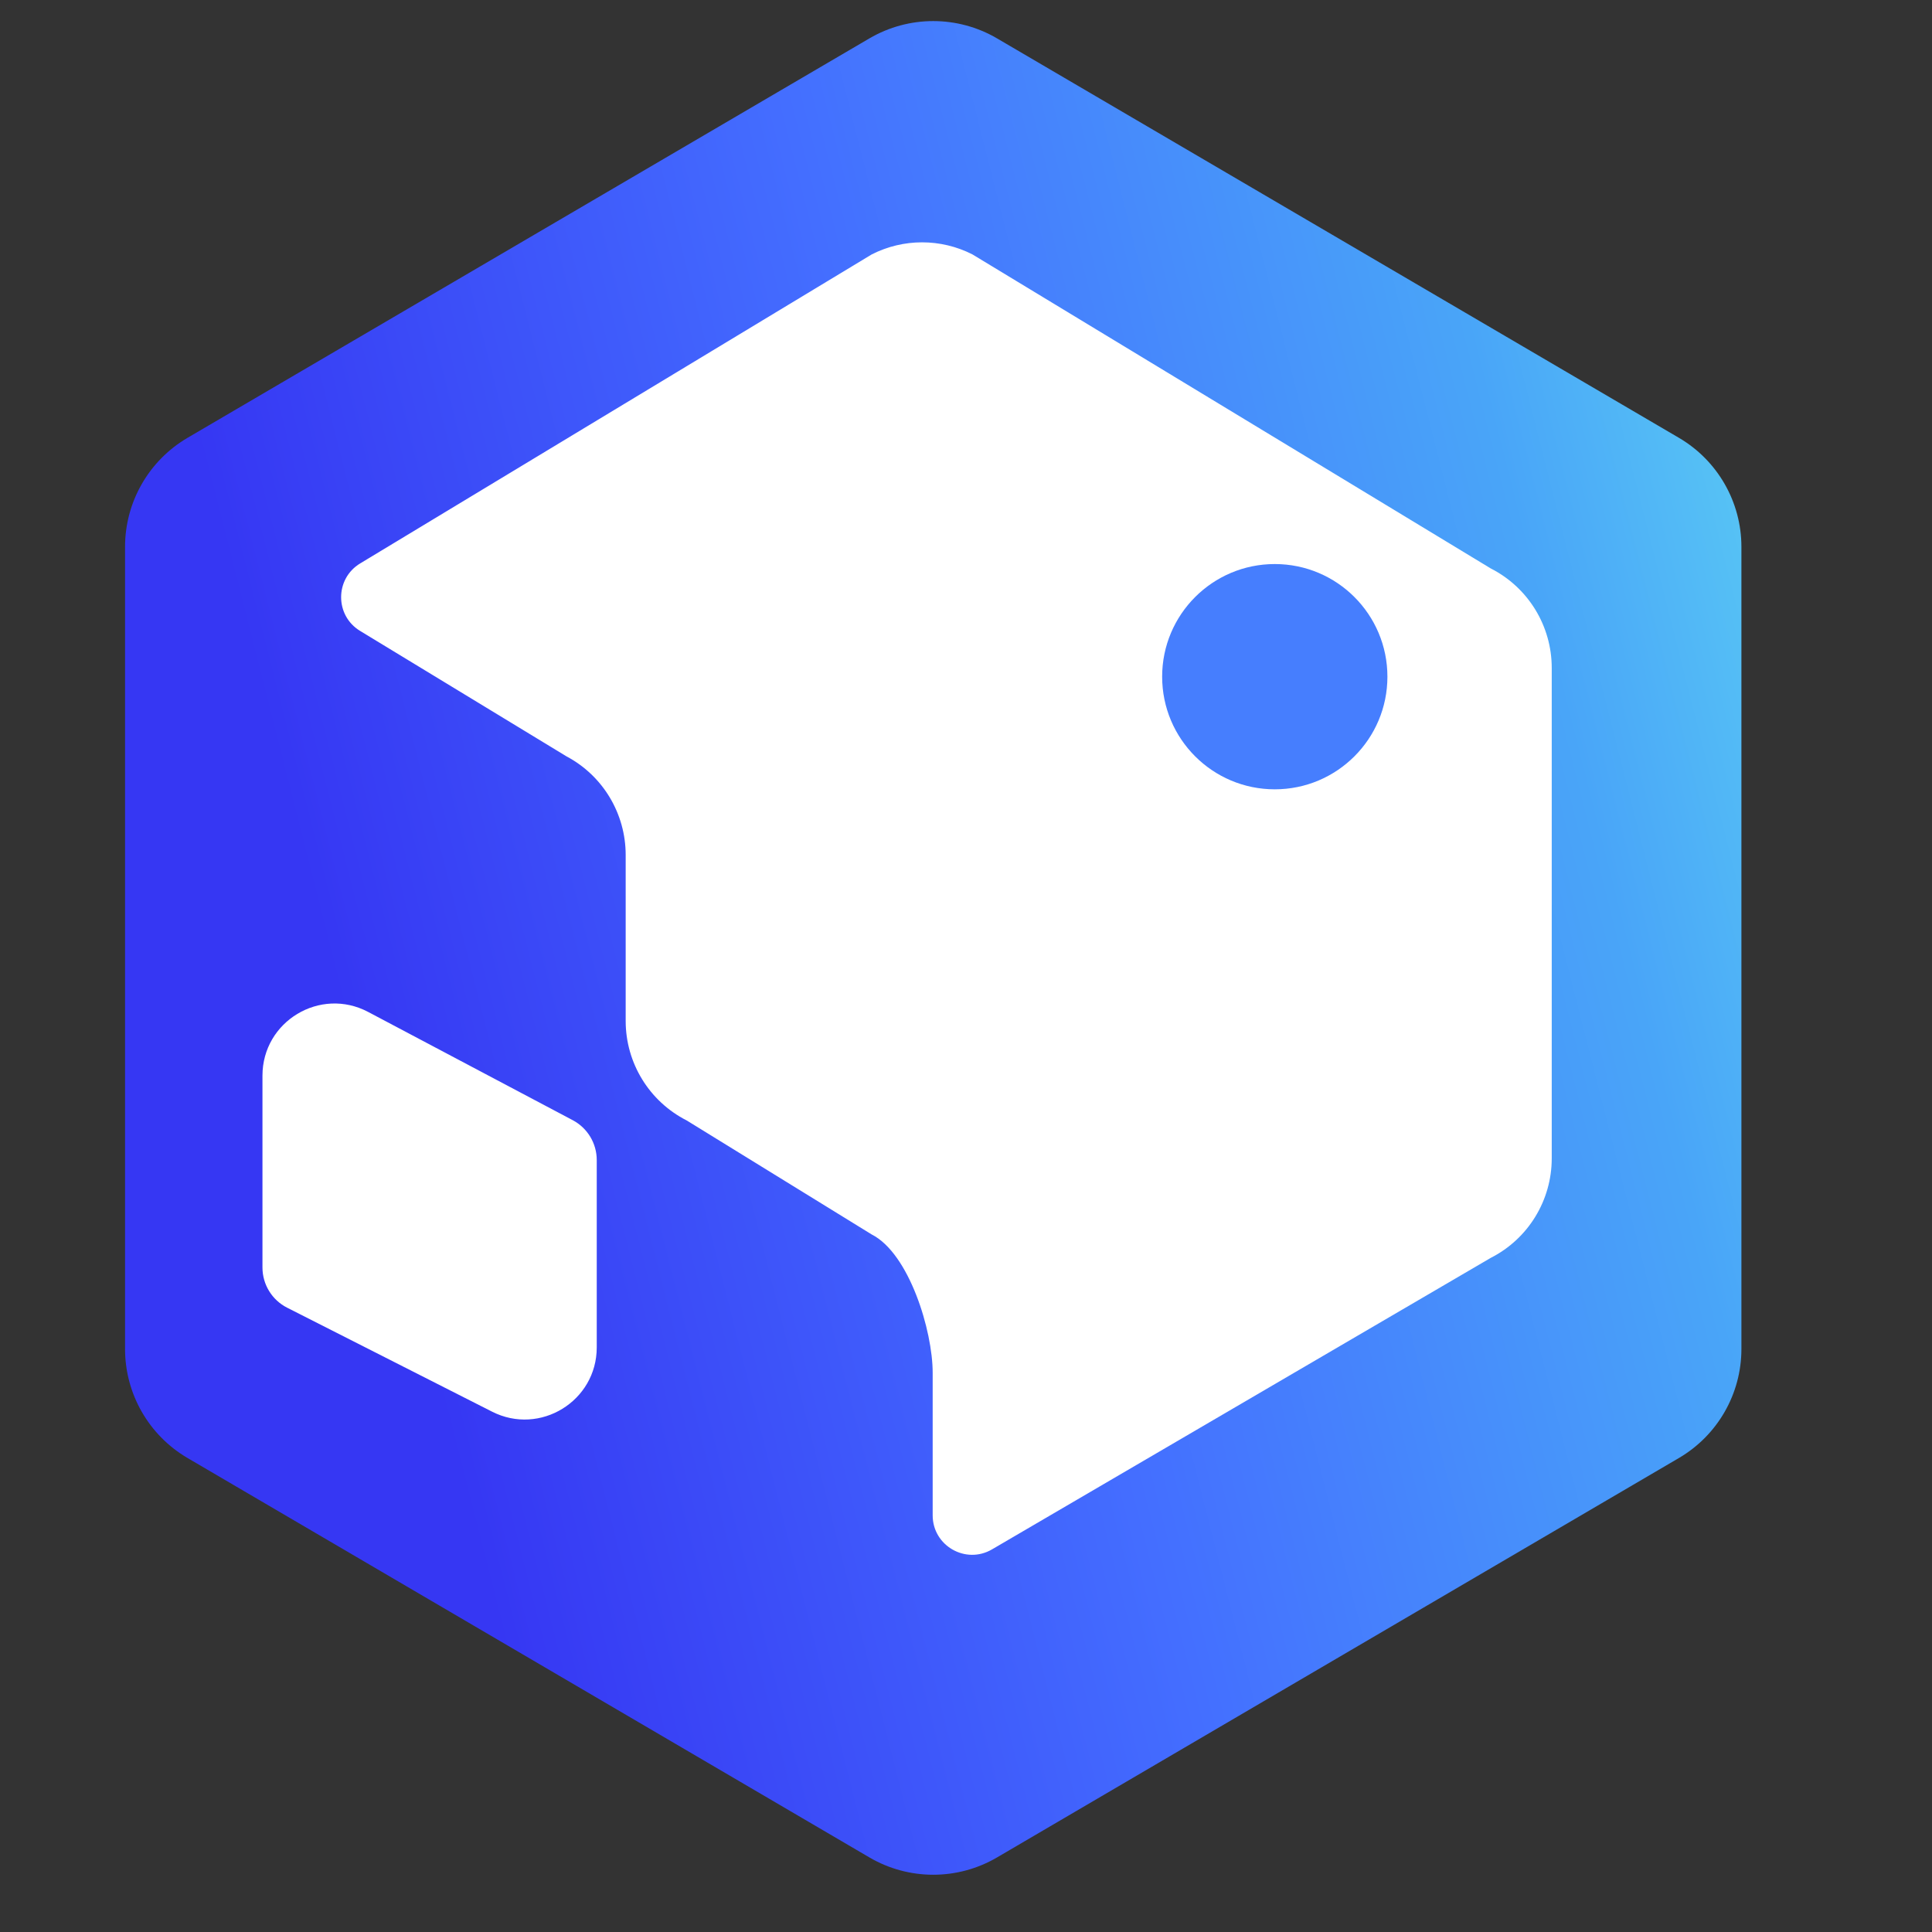 <svg width="40" height="40" viewBox="0 0 40 40" fill="none" xmlns="http://www.w3.org/2000/svg">
<rect x="0" y="0" width="40" height="40" fill="#333333" stroke="none"/>
<path d="M18 0.795C18.816 0.317 19.827 0.317 20.643 0.795L34.761 9.065C35.562 9.535 36.054 10.393 36.054 11.322V27.929C36.054 28.858 35.562 29.716 34.761 30.186L20.643 38.456C19.827 38.934 18.816 38.934 18 38.456L3.882 30.186C3.081 29.716 2.589 28.858 2.589 27.929V11.322C2.589 10.393 3.081 9.535 3.882 9.065L18 0.795Z" fill="url(#paint0_linear_1292_132)"/>
<path d="M18.049 5.267C18.704 4.934 19.478 4.934 20.133 5.267L30.866 11.77C31.639 12.163 32.127 12.959 32.127 13.829V23.983C32.127 24.853 31.639 25.649 30.866 26.042L20.539 32.078C19.995 32.396 19.31 32.004 19.31 31.373L19.31 28.421C19.31 27.551 18.823 25.953 18.049 25.559L14.216 23.197C13.442 22.803 12.954 22.008 12.954 21.138V17.701C12.954 16.846 12.483 16.06 11.729 15.66L7.455 13.062C6.931 12.744 6.932 11.982 7.457 11.665L18.049 5.267Z" fill="white"/>
<circle cx="26.393" cy="14.01" r="2.332" fill="#467EFE"/>
<path d="M5.434 26.242V22.27C5.434 21.146 6.63 20.425 7.624 20.952L11.859 23.193C12.164 23.355 12.355 23.672 12.355 24.018V27.896C12.355 29.009 11.18 29.73 10.188 29.227L5.944 27.074C5.631 26.915 5.434 26.593 5.434 26.242Z" fill="white"/>
<defs>
<linearGradient id="paint0_linear_1292_132" x1="45.262" y1="9.055" x2="0.227" y2="20.492" gradientUnits="userSpaceOnUse">
<stop offset="0.046" stop-color="#6BF0F0"/>
<stop offset="0.298" stop-color="#49A5F8"/>
<stop offset="0.568" stop-color="#446EFF"/>
<stop offset="0.86" stop-color="#3637F3"/>
</linearGradient>
</defs>
</svg>
